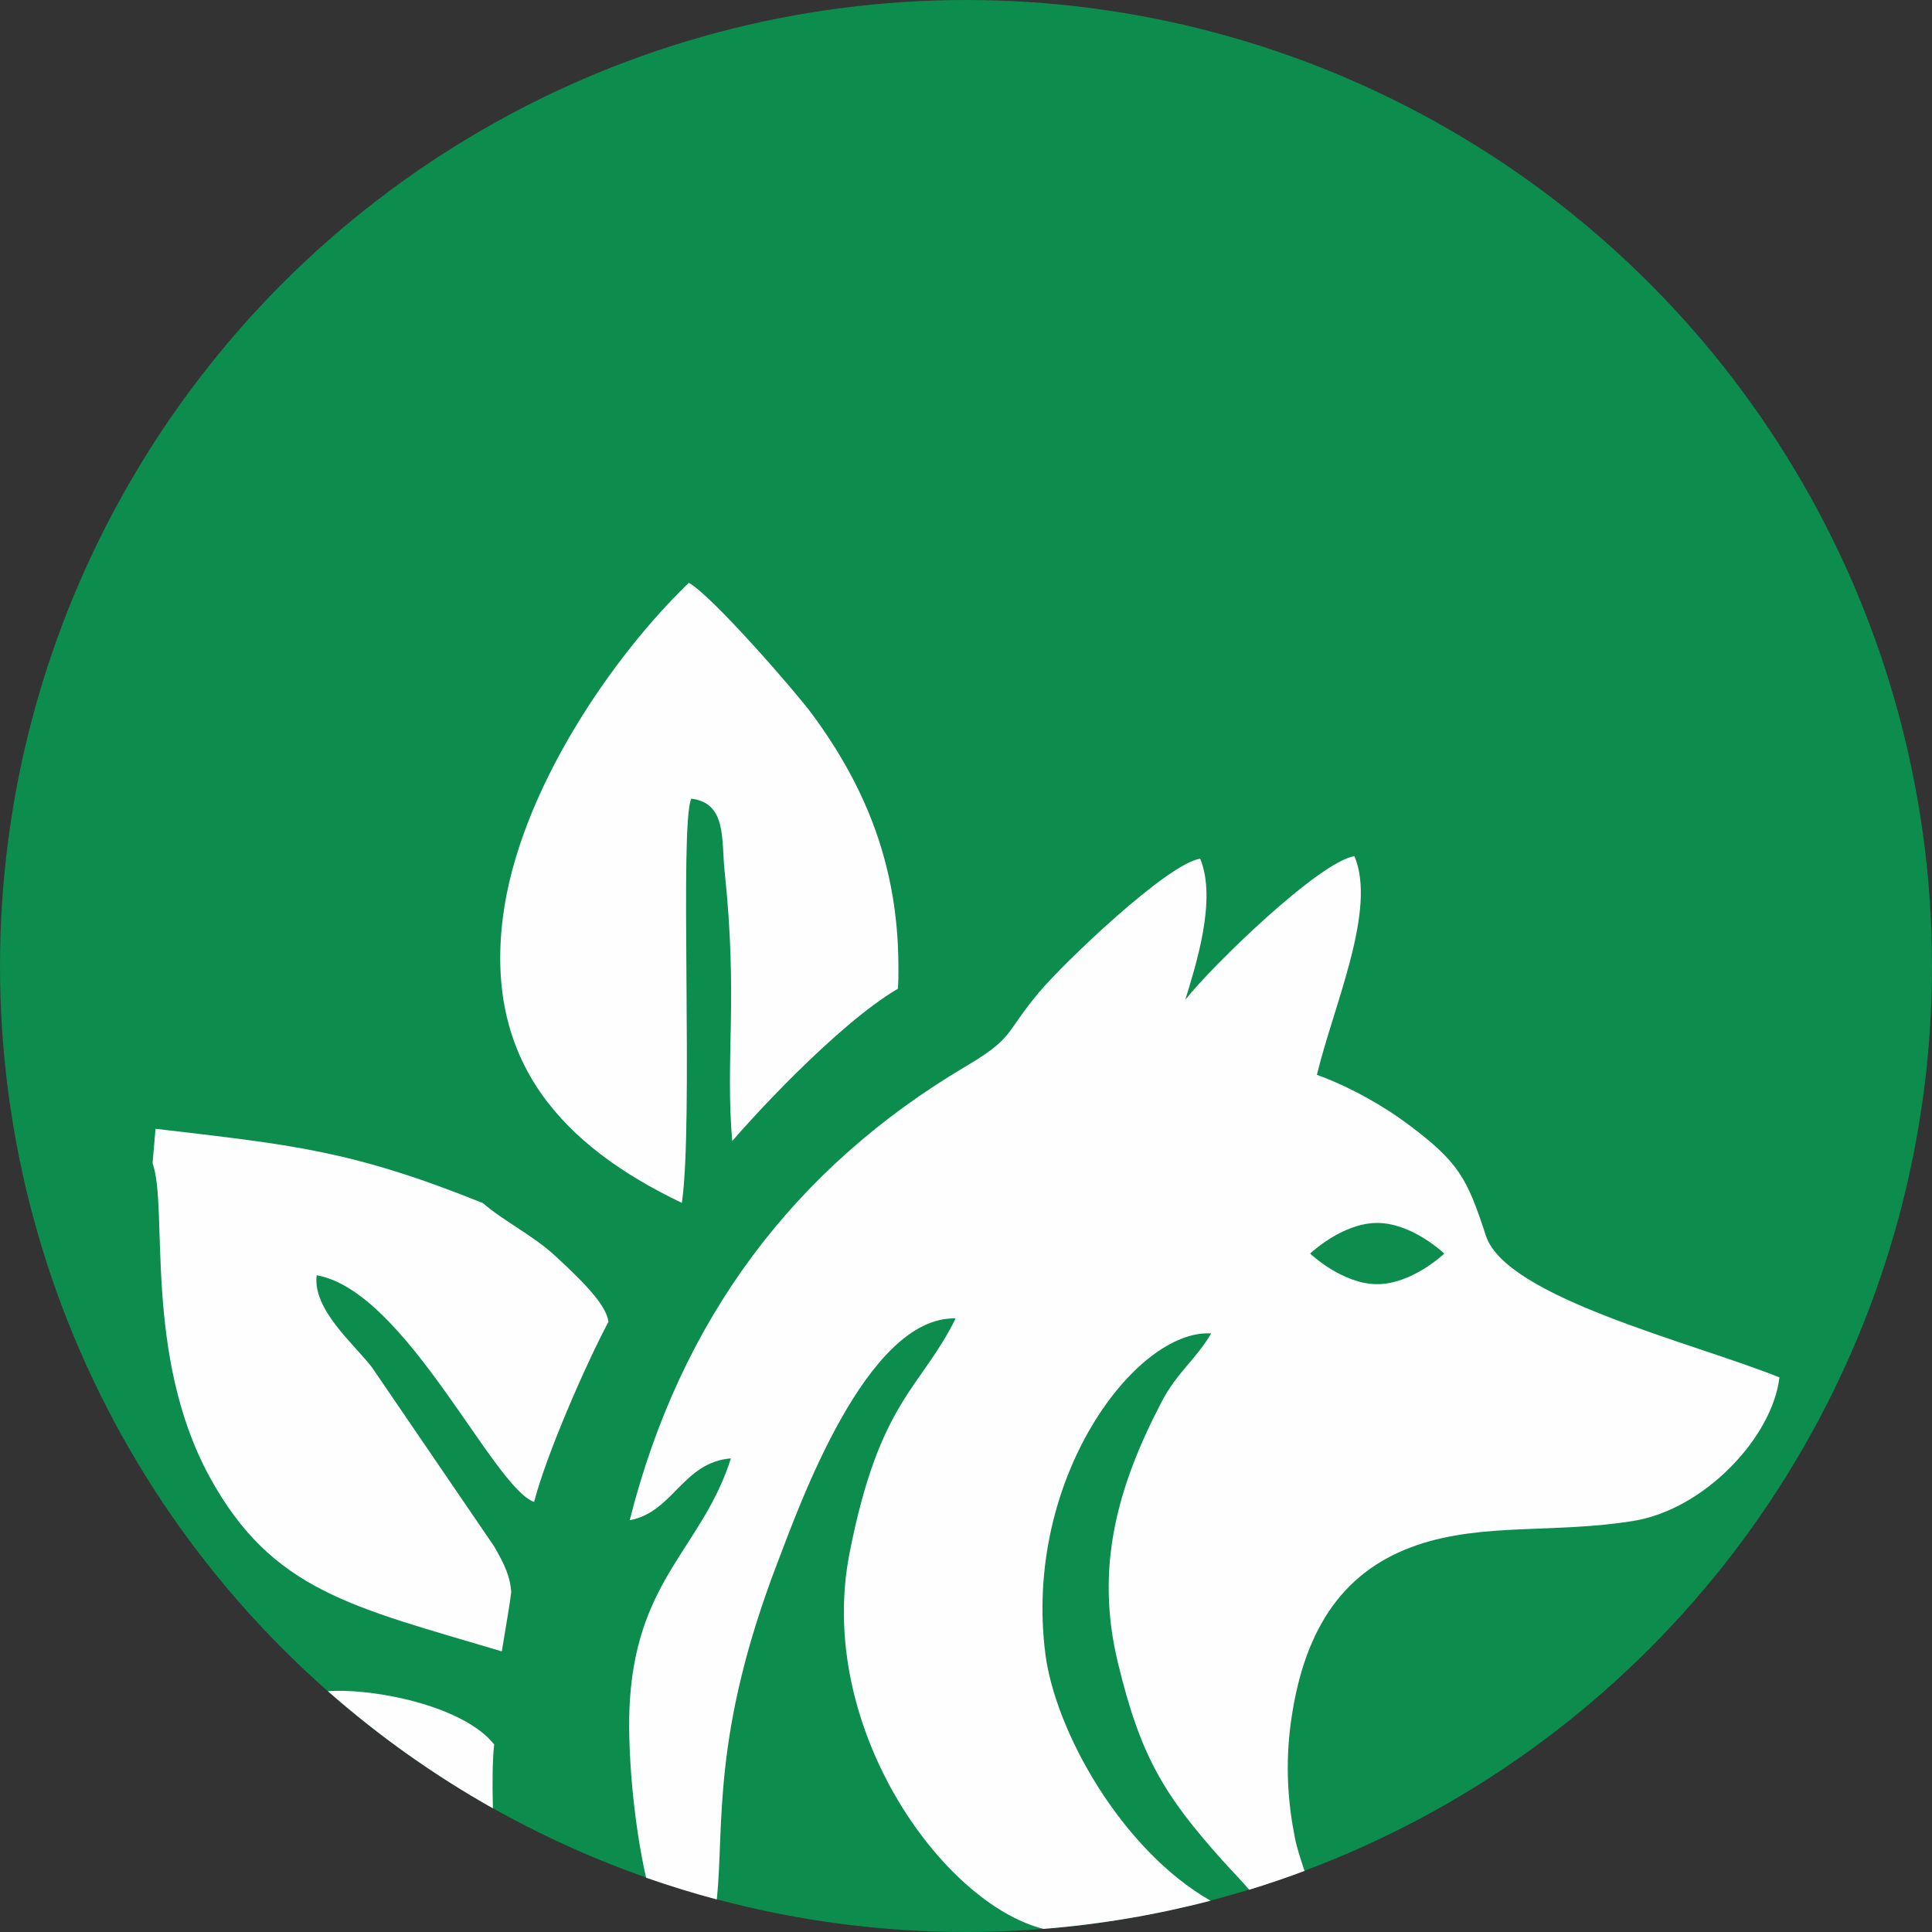<?xml version="1.0" encoding="UTF-8"?>
<!DOCTYPE svg PUBLIC "-//W3C//DTD SVG 1.1//EN" "http://www.w3.org/Graphics/SVG/1.1/DTD/svg11.dtd">
<!-- Creator: CorelDRAW SE (OEM-Version) -->
<svg xmlns="http://www.w3.org/2000/svg" xml:space="preserve" width="82px" height="82px" version="1.1" style="shape-rendering:geometricPrecision; text-rendering:geometricPrecision; image-rendering:optimizeQuality; fill-rule:evenodd; clip-rule:evenodd"
viewBox="0 0 268.58 268.58"
 xmlns:xlink="http://www.w3.org/1999/xlink">
 <rect x="0" y="0" width="268.58" height="268.58" fill="#333333" stroke="none"/>
 <defs>
  <style type="text/css">
   <![CDATA[
    .fil1 {fill:#FEFEFE}
    .fil0 {fill:#0C8C4D}
   ]]>
  </style>
 </defs>
 <g id="Ebene_x0020_1">
  <g id="_639576712">
   <circle class="fil0" cx="134.29" cy="134.29" r="134.29"/>
   <g>
    <path class="fil1" d="M68.52 251.39c-8.22,-4.63 -15.91,-10.1 -22.94,-16.29l0.75 -0.04c6.37,-0.22 18.22,2.21 22.37,7.45 -0.23,1.97 -0.28,5.22 -0.18,8.88zm-47.31 -89.67c2.22,6.08 -1.34,26.61 7.93,43.59 8.7,15.92 19.93,18.07 40.62,24.26 0.66,-4.06 1.07,-6.28 1.31,-8.24 -0.13,-2.09 -0.89,-3.79 -2.38,-6.36l-16.97 -24.87c-2.35,-3.12 -8.29,-7.99 -7.7,-12.82 12.4,2.18 24.49,29.47 30.23,31.52 1.65,-6.41 7.02,-18.8 10.34,-25.06 -0.32,-2.03 -2.39,-4.54 -7.39,-9.14 -3.16,-2.91 -7.15,-4.82 -10.07,-7.35 -18.4,-7.41 -26.67,-8.1 -45.51,-10.33l-0.41 4.8zm73.58 5.5c1.65,-11.32 -0.38,-52.59 1.31,-56.19 4.91,0.59 4.18,5.63 4.62,9.94 1.91,17.99 0.08,25.98 1.07,37.66 2.25,-2.67 14.48,-16.16 23.03,-21.18 0.07,-0.79 0.09,-1.91 0.07,-3.5 -0.1,-13.2 -4.24,-24.22 -12.08,-34.79 -2.28,-3.07 -13.79,-16.32 -17.05,-18.14 -10.39,9.98 -23.64,28.91 -25.86,46.57 -2.5,19.97 8.22,31.66 24.89,39.63z"/>
    <path class="fil1" d="M181.35 260.09c-2.53,0.95 -5.09,1.82 -7.69,2.62 -0.91,-1.1 -2.12,-2.3 -3.7,-4.06 -8.21,-9.16 -11.43,-14.56 -14.56,-27.53 -3.17,-13.14 -0.15,-24.31 6.09,-36.25 2.16,-4.13 4.75,-5.86 6.88,-9.5 -10.38,-0.65 -26.19,20.12 -23.04,44.59 1.37,10.64 10.5,27.12 22.95,34.27 -7.5,1.96 -15.25,3.28 -23.2,3.92 -14.02,-3.48 -31.72,-28.03 -26.98,-52.23 4.18,-21.35 9.93,-22.85 14.75,-32.64 -12.42,-0.31 -21.76,26.11 -24.82,34.1 -9.15,23.88 -7.32,36.37 -8.38,46.68 -3.33,-0.89 -6.61,-1.9 -9.83,-3.03 -1.77,-7.73 -2.69,-18.36 -2.24,-24.88 1.15,-16.82 10.12,-21.13 14.03,-33.41 -6.69,0.54 -8.01,7.47 -14.07,8.6 7.04,-27.91 22.88,-48.98 46.69,-63.08 6.89,-4.09 5.29,-4.44 10.23,-10.33 3.4,-4.05 17.78,-17.84 22.38,-18.56 2.39,5.69 -0.67,15.03 -2.06,19.61 3.68,-4.68 18.59,-19.18 23.51,-19.96 3.14,7.45 -2.84,20.59 -5.22,30.4 4.76,1.72 9.42,4.44 12.63,6.84 7.1,5.3 8.25,7.51 10.86,15.51 2.8,8.62 28.6,14.81 40.81,19.71 -0.96,8.29 -10.39,18.34 -20.28,19.95 -10.9,1.78 -20.87,0.22 -30.08,3.36 -9.72,3.32 -15.64,10.92 -17.54,24.52 -0.83,5.97 -0.42,11.35 0.54,16.16 0.29,1.47 0.82,3.04 1.34,4.62zm10.1 -90.08c-4.87,0 -9.32,4.26 -9.32,4.26 0,0 4.45,4.25 9.32,4.25 4.88,0 9.33,-4.25 9.33,-4.25 0,0 -4.45,-4.26 -9.33,-4.26z"/>
   </g>
  </g>
 </g>
</svg>
